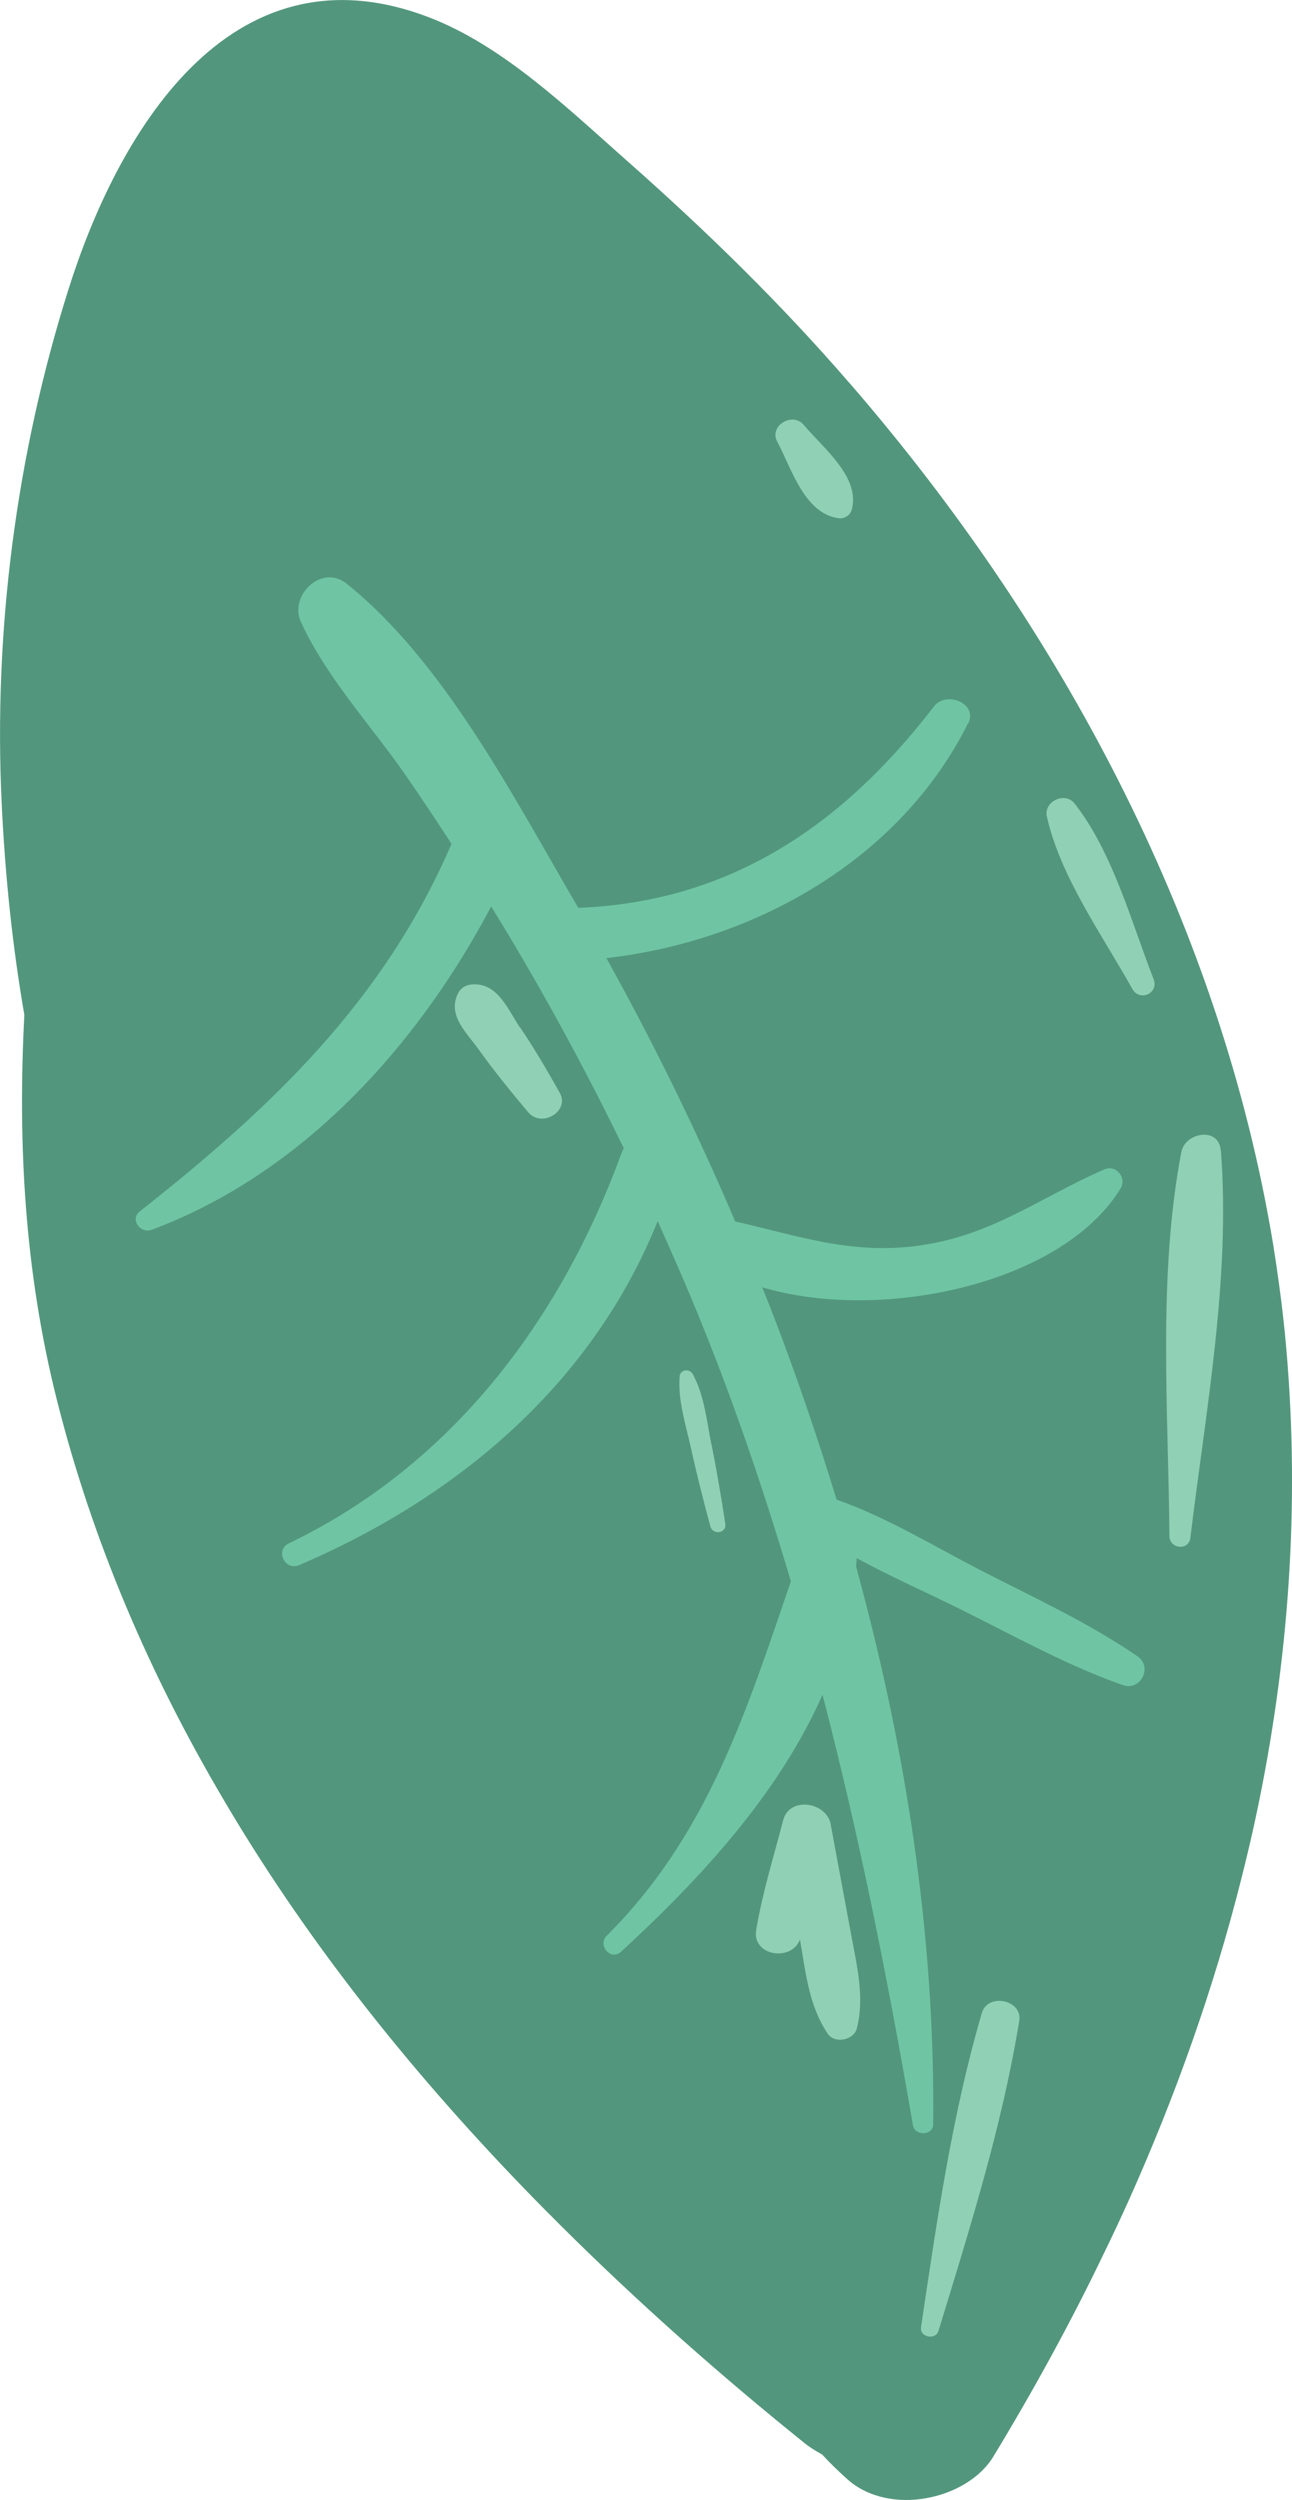 <svg xmlns="http://www.w3.org/2000/svg" width="102.98" height="199.12" viewbox="0 0 102.98 199.12">
  <path
    d="M67.7,30.5c-5.43-6.28-11.39-12.1-17.62-17.6-4.75-4.19-9.96-9.27-15.94-11.54C18.16-4.72,9.27,10.91,5.45,23.07,1.32,36.14-.54,50.18.14,64.13c.27,5.59.84,11.16,1.8,16.71-.53,10.15,0,20.37,2.59,30.65,2.85,11.33,7.43,21.93,13.29,31.85.3.52.62,1.04.93,1.56,6.84,11.28,15.32,21.64,24.75,31.17.38.38.78.77,1.18,1.18,6.15,6.12,12.68,11.9,19.42,17.32.47.38.94.66,1.43.93.61.67,1.29,1.32,2.01,1.97,3.38,3.01,9.55,1.6,11.62-1.78,3.2-5.27,6.19-10.71,8.87-16.3.66-1.35,1.3-2.72,1.92-4.09,3.71-8.27,6.78-16.86,9-25.69.35-1.4.69-2.8,1-4.21,2.6-11.89,3.64-24.18,2.68-36.71-.12-1.65-.29-3.3-.49-4.95-.26-2.02-.54-4.02-.9-6.01-4.36-24.57-16.7-47.8-33.5-67.19l-.02-.02-.02-.02Z"
    style="fill: #52977d; stroke-width: 0px;" />
  <path
    d="M77.15,57.62c-5.36,10.75-16.87,17.34-28.82,18.69,3.79,6.82,7.22,13.82,10.27,20.98,5.02,1.13,9.27,2.69,14.74,1.91,5.79-.83,9.54-3.81,14.66-6.05.97-.42,1.83.66,1.31,1.52-4.68,7.62-19.06,10.68-28.56,7.86.25.61.49,1.22.73,1.83,1.92,4.95,3.64,9.99,5.2,15.08,3.99,1.41,7.69,3.67,11.44,5.61,4.22,2.17,8.62,4.18,12.54,6.87,1.24.85.26,2.8-1.18,2.29-4.49-1.58-8.7-3.94-12.96-6.05-2.71-1.35-5.56-2.59-8.24-4.06-.01.22-.02.44-.05.66,3.99,14.53,6.31,29.49,6.15,44.45-.01.9-1.46.94-1.61.07-1.99-11.56-4.27-23.01-7.21-34.3-3.49,7.91-9.79,14.72-16.07,20.48-.82.74-1.89-.53-1.12-1.29,8.09-8.05,11.17-18.02,14.67-28.22-2.04-6.85-4.33-13.66-7.04-20.36-1.13-2.81-2.34-5.58-3.58-8.33-5.14,12.78-15.7,21.89-28.58,27.4-1.13.48-1.94-1.18-.82-1.73,13.09-6.29,21.71-17.91,26.53-31.11.05-.13.11-.24.17-.36-2.46-5.06-5.11-10.04-7.95-14.9-.86-1.47-1.72-2.91-2.62-4.36-5.87,11.09-14.99,21.23-27.05,25.75-.89.34-1.77-.81-.96-1.46,10.6-8.35,19.47-16.8,24.85-29.28-1.23-1.89-2.47-3.76-3.76-5.61-2.78-3.98-6.23-7.67-8.25-12.08-.95-2.08,1.65-4.63,3.65-3.03,7.8,6.24,13.38,17.15,18.35,25.63.04.06.08.12.11.19,12.25-.47,21.2-6.73,28.35-16.04.98-1.28,3.53-.24,2.73,1.36h-.02Z"
    style="fill: #6fc5a3; stroke-width: 0px;" />
  <path
    d="M97.31,91.63c.79,10.17-1.22,20.8-2.43,30.85-.13,1.06-1.66.9-1.67-.14-.08-9.99-.94-20.72.95-30.58.3-1.57,3-2.05,3.14-.12h.01Z"
    style="fill: #90d0b5; stroke-width: 0px;" />
  <path
    d="M91.95,78c.43,1.11-1.11,1.82-1.7.76-2.38-4.26-5.76-8.97-6.81-13.74-.26-1.19,1.45-2,2.22-1.01,3.04,3.89,4.52,9.45,6.29,13.98h0Z"
    style="fill: #90d0b5; stroke-width: 0px;" />
  <path
    d="M56.71,115.04c.42,2.1.78,4.21,1.1,6.33.12.76-.99.93-1.19.2-.56-2.08-1.09-4.15-1.55-6.25-.41-1.86-1.05-3.78-.9-5.69.05-.56.79-.65,1.05-.18.92,1.7,1.11,3.72,1.48,5.59h.01Z"
    style="fill: #90d0b5; stroke-width: 0px;" />
  <path
    d="M41.46,81.84c1.14,1.68,2.16,3.43,3.15,5.19.84,1.47-1.43,2.84-2.51,1.56-1.37-1.63-2.7-3.26-3.94-4.99-.96-1.35-2.46-2.67-1.7-4.38.25-.56.69-.8,1.3-.82,1.95-.05,2.75,2.06,3.69,3.45h0Z"
    style="fill: #90d0b5; stroke-width: 0px;" />
  <path
    d="M66.21,145.31c.54,2.93,1.09,5.84,1.63,8.77.46,2.5,1.09,5.01.45,7.5-.24.91-1.76,1.23-2.31.41-1.47-2.18-1.74-4.71-2.17-7.23-.02-.1-.03-.2-.05-.3,0,0,0,.02,0,.03-.69,1.79-3.82,1.29-3.49-.75.49-2.96,1.4-5.85,2.15-8.75.49-1.93,3.46-1.48,3.8.32h-.01Z"
    style="fill: #90d0b5; stroke-width: 0px;" />
  <path
    d="M67.86,40.66c-.11.39-.58.67-.98.62-2.78-.34-3.81-4.03-4.93-6.1-.68-1.25,1.21-2.42,2.13-1.32,1.52,1.83,4.56,4.16,3.79,6.81h0Z"
    style="fill: #90d0b5; stroke-width: 0px;" />
  <path
    d="M81.24,160.96c-1.37,8.4-3.96,16.6-6.44,24.7-.23.75-1.51.49-1.39-.29,1.25-8.37,2.46-16.89,4.85-25.04.47-1.62,3.26-1.06,2.98.64h0Z"
    style="fill: #90d0b5; stroke-width: 0px;" />
</svg>